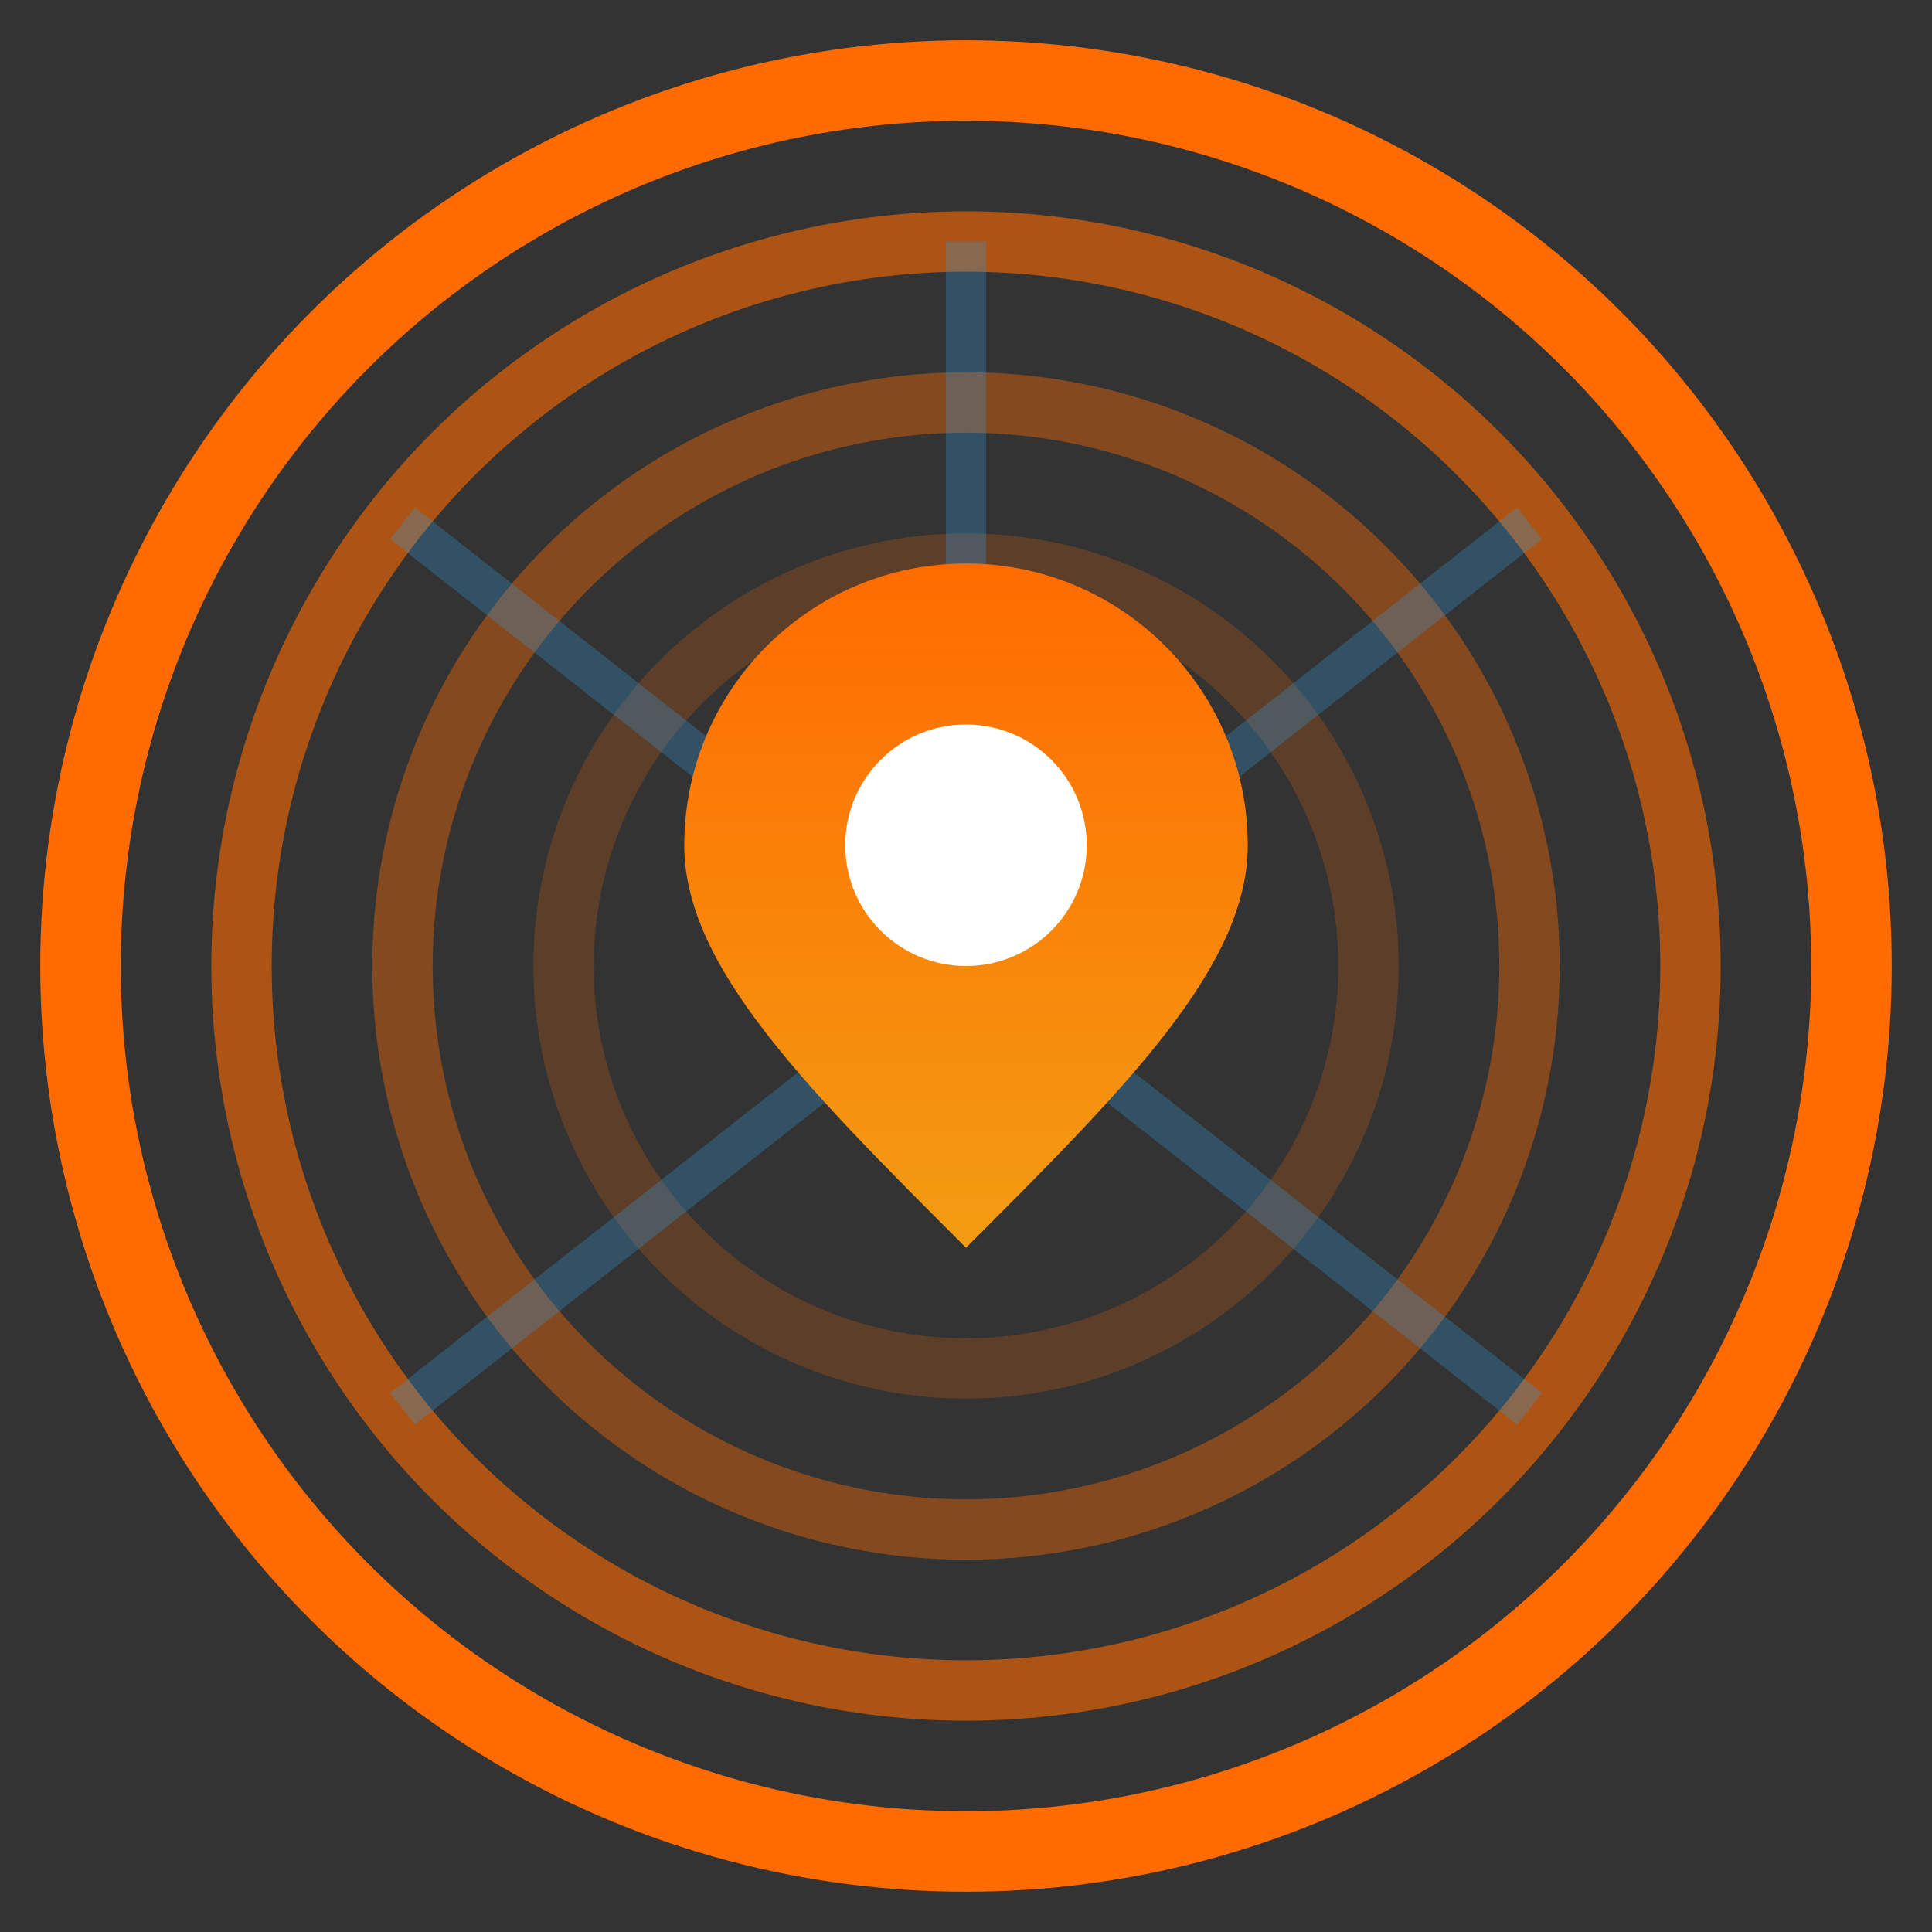 <svg width="48" height="48" viewBox="0 0 48 48" fill="none" xmlns="http://www.w3.org/2000/svg">
  <rect x="0" y="0" width="48" height="48" fill="#333333" stroke="none"/>
  <!-- Outer Circle -->
  <circle cx="24" cy="24" r="22" stroke="#FF6B00" stroke-width="2" fill="none"/>
  
  <!-- Concentric Rings - Radar Pulses -->
  <circle cx="24" cy="24" r="18" stroke="#FF6B00" stroke-width="1.5" fill="none" opacity="0.6"/>
  <circle cx="24" cy="24" r="14" stroke="#FF6B00" stroke-width="1.5" fill="none" opacity="0.4"/>
  <circle cx="24" cy="24" r="10" stroke="#FF6B00" stroke-width="1.5" fill="none" opacity="0.2"/>
  
  <!-- Connection Lines - Network Signals -->
  <line x1="24" y1="24" x2="24" y2="6" stroke="#3498DB" stroke-width="1" opacity="0.3"/>
  <line x1="24" y1="24" x2="38" y2="13" stroke="#3498DB" stroke-width="1" opacity="0.3"/>
  <line x1="24" y1="24" x2="38" y2="35" stroke="#3498DB" stroke-width="1" opacity="0.3"/>
  <line x1="24" y1="24" x2="10" y2="13" stroke="#3498DB" stroke-width="1" opacity="0.3"/>
  <line x1="24" y1="24" x2="10" y2="35" stroke="#3498DB" stroke-width="1" opacity="0.3"/>
  
  <!-- Location Pin with Gradient -->
  <defs>
    <linearGradient id="pinGradient" x1="0%" y1="0%" x2="0%" y2="100%">
      <stop offset="0%" style="stop-color:#FF6B00;stop-opacity:1" />
      <stop offset="100%" style="stop-color:#F39C12;stop-opacity:1" />
    </linearGradient>
  </defs>
  
  <!-- Pin Shape -->
  <path d="M 24 14 C 27.866 14 31 17.134 31 21 C 31 24 28 27 24 31 C 20 27 17 24 17 21 C 17 17.134 20.134 14 24 14 Z" fill="url(#pinGradient)"/>
  
  <!-- Pin Center Dot -->
  <circle cx="24" cy="21" r="3" fill="#FFFFFF"/>
</svg>
